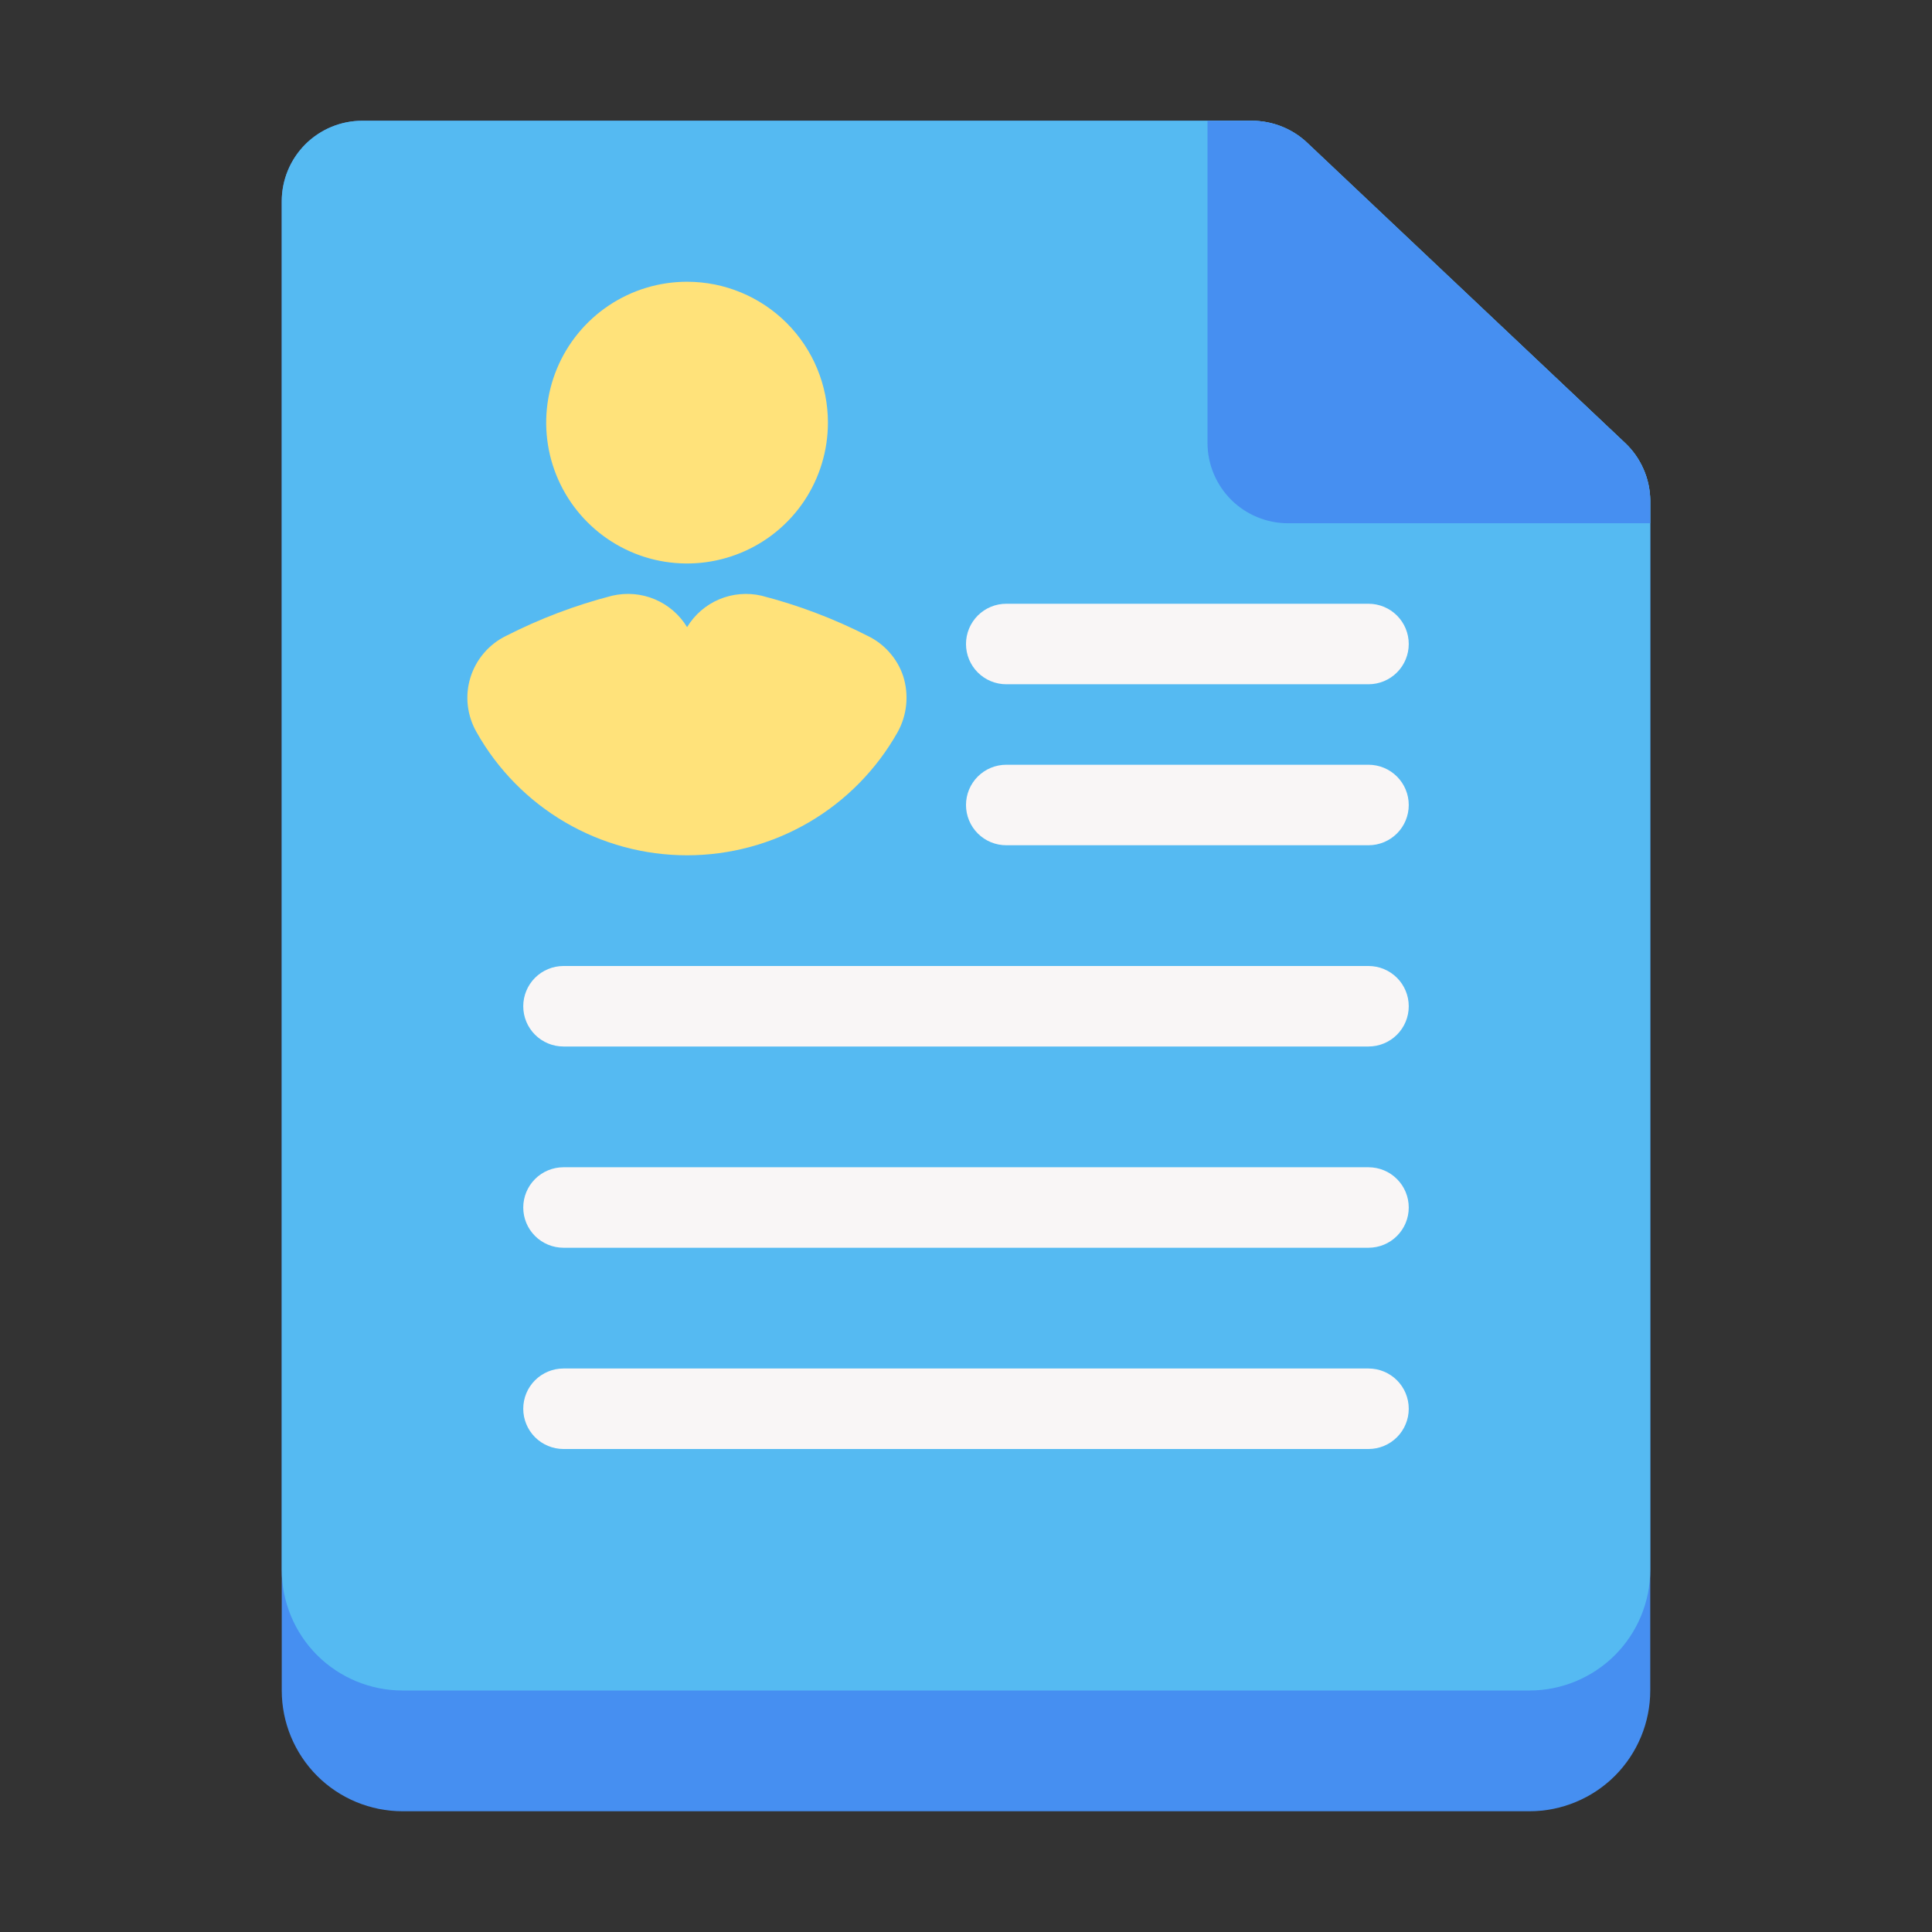 <svg width="30" height="30" viewBox="0 0 30 30" fill="none" xmlns="http://www.w3.org/2000/svg">
<rect x="0" y="0" width="30" height="30" fill="#333333" stroke="none"/>
<path d="M25.231 6.875L20.294 2.225C20.064 2.003 19.757 1.878 19.438 1.875H5.625C5.293 1.875 4.976 2.007 4.741 2.241C4.507 2.476 4.375 2.793 4.375 3.125V26.25C4.375 26.747 4.573 27.224 4.924 27.576C5.276 27.927 5.753 28.125 6.25 28.125H23.75C24.247 28.125 24.724 27.927 25.076 27.576C25.427 27.224 25.625 26.747 25.625 26.25V7.769C25.623 7.601 25.587 7.435 25.519 7.282C25.451 7.128 25.354 6.99 25.231 6.875Z" fill="#468FF1"/>
<path d="M25.625 7.769V24.375C25.625 24.872 25.427 25.349 25.076 25.701C24.724 26.052 24.247 26.25 23.75 26.25H6.25C5.753 26.25 5.276 26.052 4.924 25.701C4.573 25.349 4.375 24.872 4.375 24.375V3.125C4.375 2.793 4.507 2.476 4.741 2.241C4.976 2.007 5.293 1.875 5.625 1.875H19.438C19.756 1.875 20.062 1.995 20.294 2.212L25.231 6.875C25.354 6.99 25.451 7.128 25.519 7.282C25.587 7.435 25.623 7.601 25.625 7.769Z" fill="#55BAF2"/>
<path d="M25.625 7.769V8.125H20C19.669 8.125 19.351 7.993 19.116 7.759C18.882 7.524 18.75 7.207 18.75 6.875V1.875H19.438C19.756 1.875 20.062 1.995 20.294 2.212L25.231 6.875C25.354 6.99 25.451 7.128 25.519 7.282C25.587 7.435 25.623 7.601 25.625 7.769Z" fill="#468FF1"/>
<path d="M21.25 22.5H8.75C8.584 22.5 8.425 22.434 8.308 22.317C8.191 22.2 8.125 22.041 8.125 21.875C8.125 21.709 8.191 21.55 8.308 21.433C8.425 21.316 8.584 21.25 8.75 21.25H21.25C21.416 21.25 21.575 21.316 21.692 21.433C21.809 21.55 21.875 21.709 21.875 21.875C21.875 22.041 21.809 22.2 21.692 22.317C21.575 22.434 21.416 22.5 21.25 22.5ZM21.25 19.375H8.75C8.584 19.375 8.425 19.309 8.308 19.192C8.191 19.075 8.125 18.916 8.125 18.75C8.125 18.584 8.191 18.425 8.308 18.308C8.425 18.191 8.584 18.125 8.75 18.125H21.25C21.416 18.125 21.575 18.191 21.692 18.308C21.809 18.425 21.875 18.584 21.875 18.75C21.875 18.916 21.809 19.075 21.692 19.192C21.575 19.309 21.416 19.375 21.25 19.375ZM21.25 16.25H8.75C8.584 16.25 8.425 16.184 8.308 16.067C8.191 15.95 8.125 15.791 8.125 15.625C8.125 15.459 8.191 15.3 8.308 15.183C8.425 15.066 8.584 15 8.75 15H21.25C21.416 15 21.575 15.066 21.692 15.183C21.809 15.3 21.875 15.459 21.875 15.625C21.875 15.791 21.809 15.95 21.692 16.067C21.575 16.184 21.416 16.25 21.25 16.25ZM21.25 13.125H15.625C15.459 13.125 15.3 13.059 15.183 12.942C15.066 12.825 15 12.666 15 12.5C15 12.334 15.066 12.175 15.183 12.058C15.3 11.941 15.459 11.875 15.625 11.875H21.25C21.416 11.875 21.575 11.941 21.692 12.058C21.809 12.175 21.875 12.334 21.875 12.5C21.875 12.666 21.809 12.825 21.692 12.942C21.575 13.059 21.416 13.125 21.25 13.125ZM21.25 10.625H15.625C15.459 10.625 15.3 10.559 15.183 10.442C15.066 10.325 15 10.166 15 10C15 9.834 15.066 9.675 15.183 9.558C15.3 9.441 15.459 9.375 15.625 9.375H21.25C21.416 9.375 21.575 9.441 21.692 9.558C21.809 9.675 21.875 9.834 21.875 10C21.875 10.166 21.809 10.325 21.692 10.442C21.575 10.559 21.416 10.625 21.25 10.625Z" fill="#F9F6F6"/>
<path d="M14.025 10.5C13.98 10.364 13.908 10.239 13.813 10.132C13.719 10.024 13.604 9.937 13.475 9.875C12.95 9.607 12.396 9.397 11.825 9.25C11.605 9.199 11.376 9.219 11.168 9.306C10.96 9.394 10.786 9.545 10.669 9.738C10.551 9.544 10.375 9.393 10.166 9.305C9.958 9.218 9.727 9.199 9.506 9.25C8.935 9.397 8.382 9.607 7.856 9.875C7.725 9.939 7.608 10.03 7.513 10.142C7.418 10.253 7.347 10.383 7.304 10.523C7.261 10.663 7.247 10.81 7.264 10.956C7.281 11.101 7.327 11.242 7.4 11.369C7.726 11.949 8.201 12.432 8.775 12.768C9.35 13.104 10.003 13.281 10.669 13.281C11.334 13.281 11.988 13.104 12.562 12.768C13.137 12.432 13.611 11.949 13.938 11.369C14.011 11.238 14.056 11.093 14.071 10.943C14.086 10.794 14.07 10.643 14.025 10.5ZM10.669 4.375C10.236 4.375 9.813 4.503 9.453 4.744C9.094 4.984 8.813 5.326 8.648 5.725C8.482 6.125 8.439 6.565 8.523 6.989C8.608 7.414 8.816 7.803 9.122 8.109C9.428 8.415 9.818 8.624 10.242 8.708C10.666 8.792 11.106 8.749 11.506 8.583C11.906 8.418 12.247 8.138 12.488 7.778C12.728 7.418 12.856 6.995 12.856 6.562C12.856 5.982 12.626 5.426 12.216 5.016C11.805 4.605 11.249 4.375 10.669 4.375Z" fill="#FFE27A"/>
</svg>
